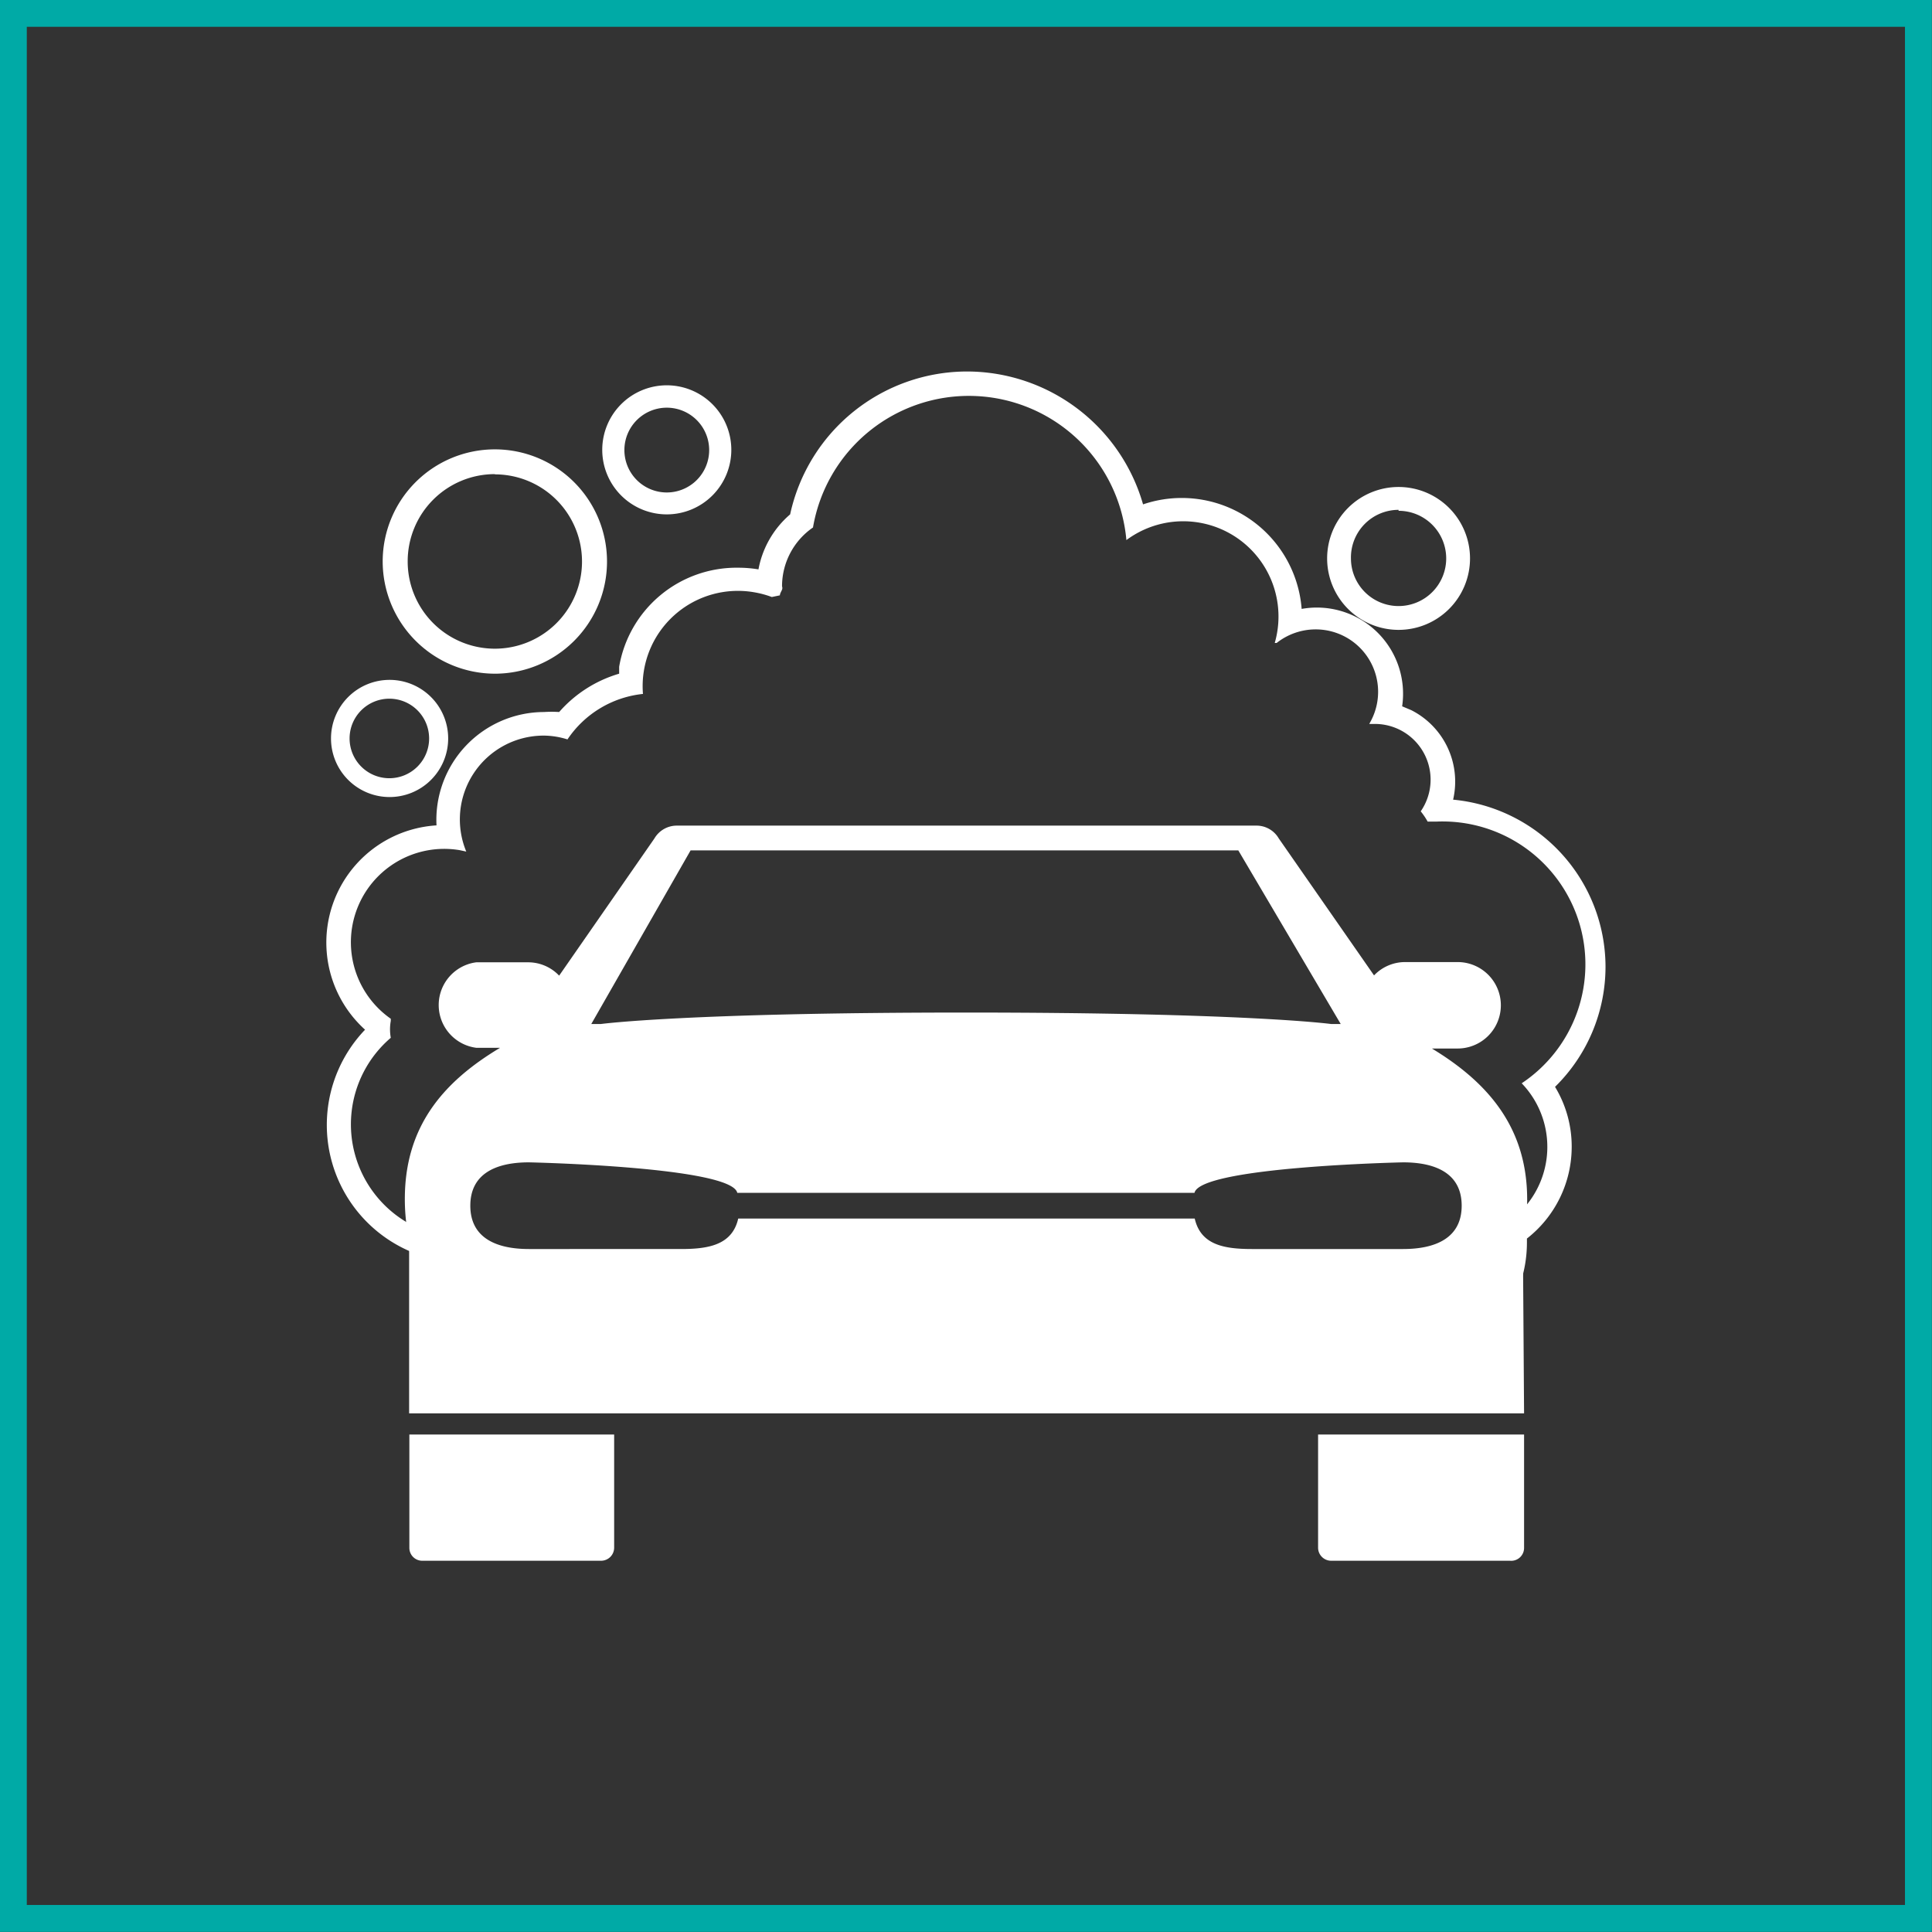 <svg xmlns="http://www.w3.org/2000/svg" viewBox="0 0 81.13 81.13"><rect x="0" y="0" width="81.13" height="81.13" fill="#333333" stroke="none"/><defs><style>.cls-1{fill:none;stroke:#00aaa6;stroke-miterlimit:10;stroke-width:1.13px}.cls-2{fill:#fff}</style></defs><title>Superschauwaeschebcw-</title><g id="Ebene_2" data-name="Ebene 2"><g id="Ebene_1-2" data-name="Ebene 1"><rect class="cls-1" x=".56" y=".56" width="80" height="80"/><path class="cls-2" d="M67.42,40.58a7.06,7.06,0,0,0-6.4-7,3.36,3.36,0,0,0-1.76-3.76l-.38-.16a3.62,3.62,0,0,0-4.22-4.09A5.05,5.05,0,0,0,48,21.18a7.7,7.7,0,0,0-7.36-5.58,7.61,7.61,0,0,0-7.46,6,4,4,0,0,0-1.33,2.31h0a5.1,5.1,0,0,0-.85-.07A5,5,0,0,0,26,28q0,.14,0,.29a5.35,5.35,0,0,0-2.52,1.61,4.57,4.57,0,0,0-.63,0,4.53,4.53,0,0,0-4.52,4.76,4.93,4.93,0,0,0-3,8.58,5.78,5.78,0,0,0,2.71,9.59A6,6,0,0,0,26.59,55a5.4,5.4,0,0,0,8.66-.19,5.62,5.62,0,0,0,4.49,0,7.08,7.08,0,0,0,11.8-.57,5.42,5.42,0,0,0,1.6.24,5.27,5.27,0,0,0,.57,0,5.46,5.46,0,0,0,10.41-2.31c0-.05,0-.1,0-.16A4.89,4.89,0,0,0,66,48.15a4.83,4.83,0,0,0-.7-2.51A7.07,7.07,0,0,0,67.42,40.58Zm-4.36,10.9a4.45,4.45,0,0,1-8.71,1.81,4.38,4.38,0,0,1-3.3-.35,6.07,6.07,0,0,1-11,.53,4.61,4.61,0,0,1-5.21-.08,4.4,4.4,0,0,1-8,.06,5,5,0,0,1-8.1-1.52,4.78,4.78,0,0,1-2.33-8.35,2,2,0,0,1,0-.71s0-.06,0-.09A3.92,3.92,0,0,1,19.3,35.7l.28.06a3.52,3.52,0,0,1,3.25-4.87,3.39,3.39,0,0,1,1,.16A4.36,4.36,0,0,1,27,29.14a4,4,0,0,1,4.72-4.26,4,4,0,0,1,.69.19l.34-.07c0-.08.06-.16.09-.24s0-.11,0-.16a3,3,0,0,1,1.3-2.45,6.64,6.64,0,0,1,13.16.53A4,4,0,0,1,53.53,27l.08,0,0,0a2.64,2.64,0,0,1,1.64-.57,2.62,2.62,0,0,1,2.34,3.8l-.09.17h.22a2.34,2.34,0,0,1,1.94,3.67,2.9,2.9,0,0,1,.29.43h.39A6,6,0,0,1,63.9,45.49a3.85,3.85,0,0,1-.84,6Z"/><path class="cls-2" d="M20.78,28.29a4.71,4.71,0,1,0-4.71-4.71A4.72,4.72,0,0,0,20.78,28.29Zm0-8.37a3.66,3.66,0,1,1-3.66,3.66A3.66,3.66,0,0,1,20.78,19.91Z"/><path class="cls-2" d="M28,21.6a2.71,2.71,0,1,0-2.71-2.71A2.71,2.71,0,0,0,28,21.6Zm0-4.48a1.78,1.78,0,1,1-1.78,1.78A1.78,1.78,0,0,1,28,17.12Z"/><path class="cls-2" d="M58.73,26.45a3,3,0,1,0-3-3A3,3,0,0,0,58.73,26.45Zm0-5a2,2,0,1,1-2,2A2,2,0,0,1,58.73,21.41Z"/><path class="cls-2" d="M16.35,33.47A2.46,2.46,0,1,0,13.9,31,2.46,2.46,0,0,0,16.35,33.47Zm0-4.13A1.67,1.67,0,1,1,14.68,31,1.67,1.67,0,0,1,16.35,29.34Z"/><path class="cls-2" d="M17.19,60.24V65a.54.54,0,0,0,.54.54h7.52a.55.55,0,0,0,.54-.55V60.24Z"/><path class="cls-2" d="M55.35,60.24V65a.55.55,0,0,0,.54.54h7.52A.54.54,0,0,0,64,65V60.24Z"/><path class="cls-2" d="M63.95,52.09a8.31,8.31,0,0,0,.18-1.72c0-3-1.62-4.9-4-6.34h1.08a1.81,1.81,0,0,0,0-3.63H59a1.8,1.8,0,0,0-1.3.56l-4-5.75a1.08,1.08,0,0,0-.94-.54H28.42a1.09,1.09,0,0,0-.94.54l-4,5.76a1.79,1.79,0,0,0-1.3-.56H20A1.81,1.81,0,0,0,20,44H21c-2.41,1.44-4,3.32-4,6.35a8.24,8.24,0,0,0,.18,1.72v7.28H64ZM29,35.71h23L56.3,43h-.41s-3.55-.48-15.32-.48S25.24,43,25.24,43h-.41ZM58.92,52.45H52.57c-1.18,0-2.15-.18-2.4-1.28H31c-.25,1.1-1.23,1.28-2.39,1.28H22.21c-1.36,0-2.46-.46-2.46-1.82s1.1-1.82,2.46-1.82c0,0,8.51.18,8.75,1.28h19.2c.25-1.1,8.76-1.28,8.76-1.28,1.36,0,2.46.46,2.46,1.82S60.28,52.45,58.92,52.45Z"/></g></g></svg>